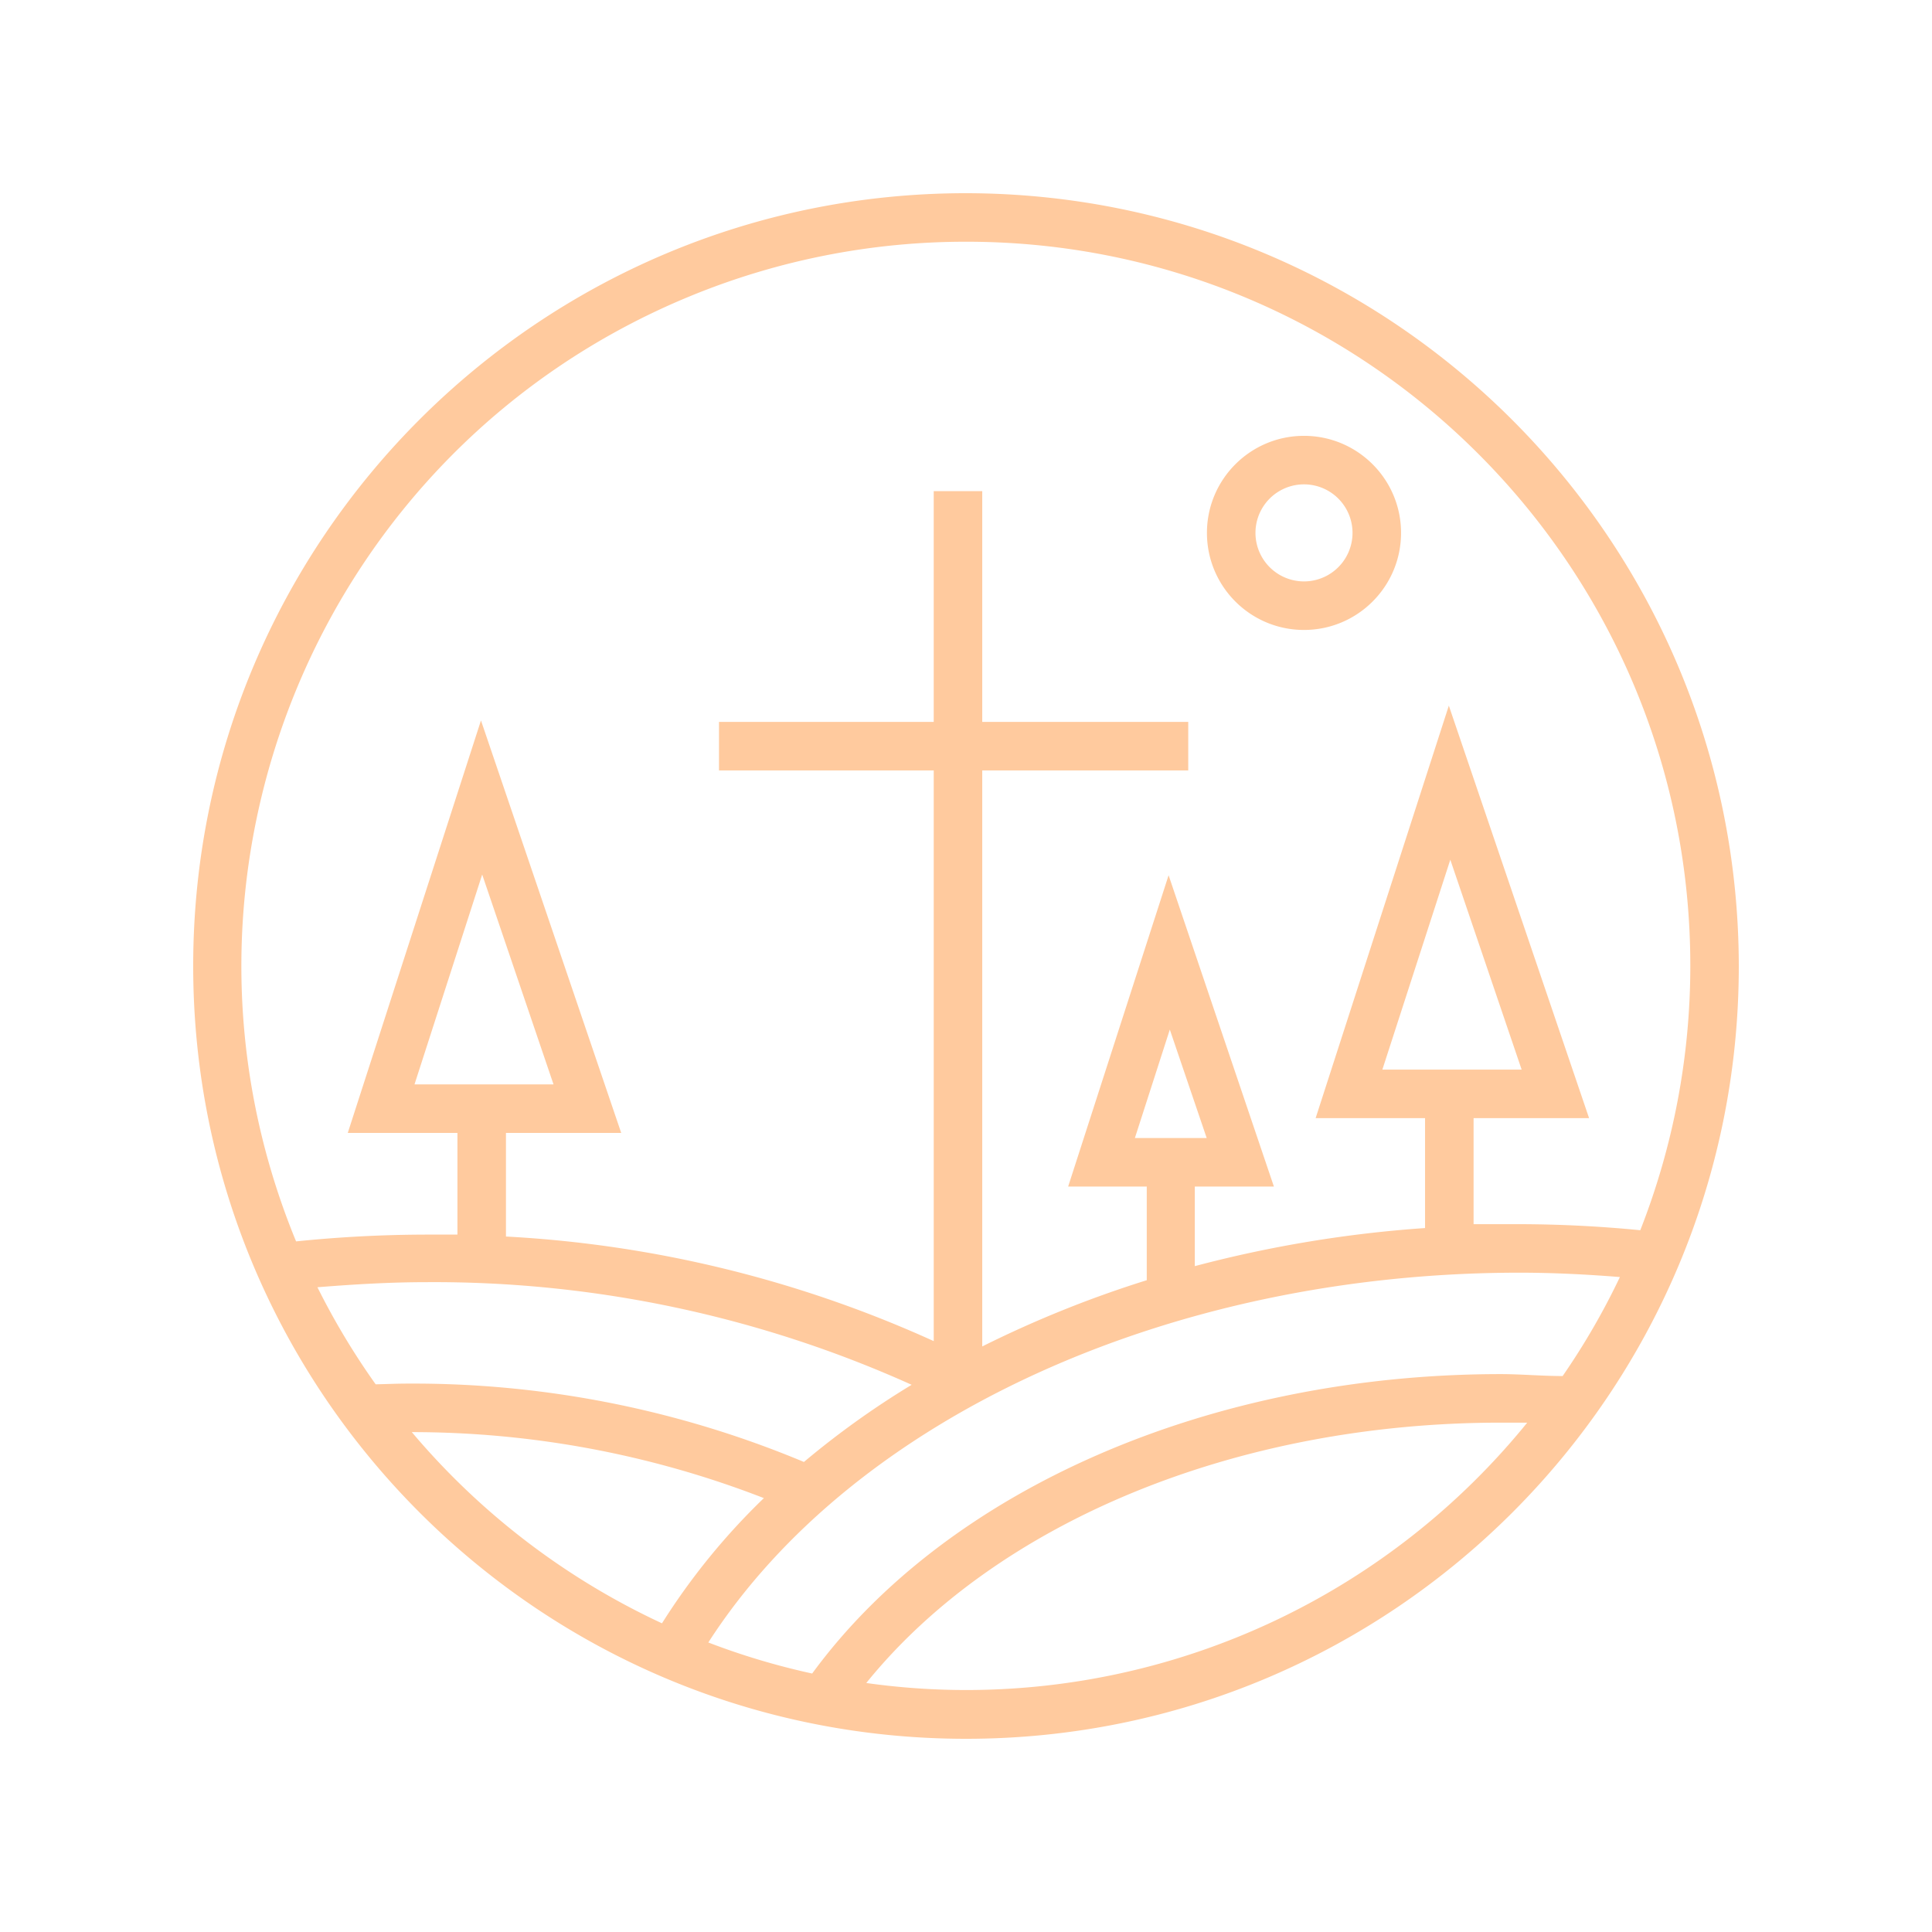 <svg data-bbox="20 20 160 160" viewBox="0 0 200 200" height="200" width="200" xmlns="http://www.w3.org/2000/svg" data-type="color">
    <g>
        <path d="M100.025 20C55.843 19.986 20.014 55.792 20 99.975S55.792 179.986 99.975 180c44.183.014 80.012-35.792 80.025-79.975V100c-.055-44.15-35.825-79.931-79.975-80zm0 5.023c41.395-.003 74.954 33.552 74.956 74.947a74.92 74.92 0 0 1-5.18 27.383 130.122 130.122 0 0 0-12.559-.628h-4.697v-10.977h11.956l-14.518-42.7-13.789 42.7h11.328v11.379a127.07 127.07 0 0 0-23.836 3.943v-8.238h8.188l-10.901-32.226-10.399 32.226h8.138v9.695a114.79 114.79 0 0 0-17.03 6.857v-59.63h21.325v-5.023h-21.325V50.844h-5.023v23.887H74.43v5.023h22.23v59.077a122.88 122.88 0 0 0-44.283-10.826V117.28h11.931L49.79 74.58 36 117.281h11.353v10.524h-3.215c-4.505.008-9.007.243-13.488.703-15.758-38.277 2.496-82.083 40.774-97.841a74.967 74.967 0 0 1 28.601-5.644zm-61.136 118.28a75.023 75.023 0 0 1-6.028-10.047c3.742-.301 7.535-.527 11.278-.527a120.358 120.358 0 0 1 50.236 10.625 89.157 89.157 0 0 0-11.152 7.988 104.828 104.828 0 0 0-40.992-8.113c-1.132-.001-2.112.049-3.342.074zm118.404-11.555c3.467 0 6.957.176 10.399.452a73.918 73.918 0 0 1-5.928 10.248c-2.16 0-4.32-.201-6.405-.201-29.99 0-57.268 11.856-71.284 30.996a73.72 73.72 0 0 1-10.75-3.215c14.97-23.259 47.799-38.28 83.968-38.28zm-14.191-21.023l7.033-21.727 7.385 21.727h-14.418zm-25.62 7.084l3.617-11.228 3.818 11.228h-7.435zm-74.574-5.551l7.008-21.727 7.385 21.727H42.908zm-.277 35.994a100.659 100.659 0 0 1 36.446 6.832 69.248 69.248 0 0 0-10.549 12.961 75.486 75.486 0 0 1-25.897-19.793zm57.394 26.699a74.173 74.173 0 0 1-10.348-.728c13.488-16.678 38.355-26.951 65.683-26.951h2.738a74.804 74.804 0 0 1-58.073 27.679z" fill="#FFCA9E" data-color="1"/>
        <path d="M134.989 65.212c5.548 0 10.047-4.499 10.047-10.047s-4.499-10.047-10.047-10.047c-5.548 0-10.047 4.499-10.047 10.047s4.498 10.047 10.047 10.047zm0-15.071a5.023 5.023 0 1 1 0 10.046 5.023 5.023 0 0 1 0-10.046z" fill="#FFCA9E" data-color="1"/>
    </g>
</svg>
